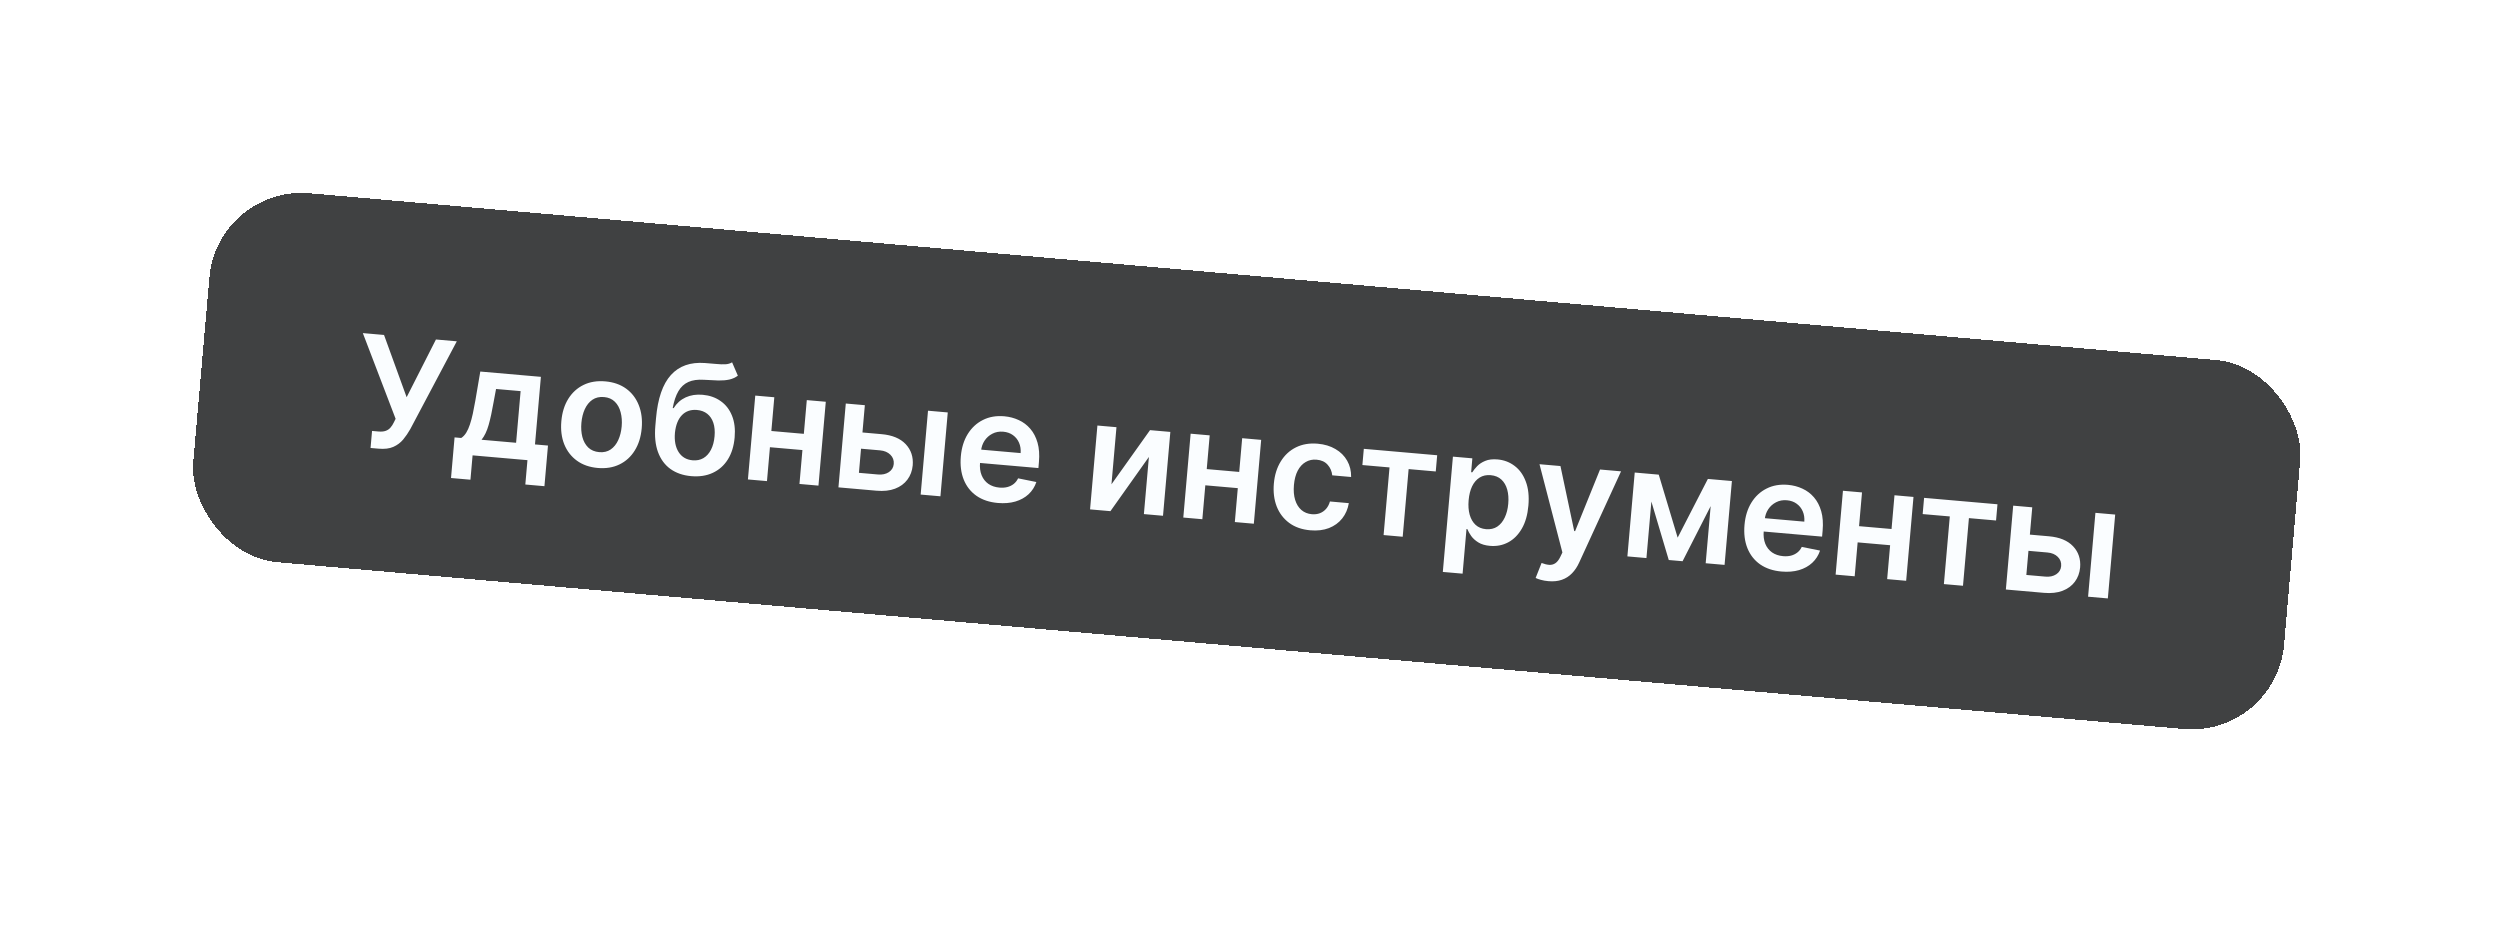 <svg width="162" height="60" viewBox="0 0 162 60" fill="none" xmlns="http://www.w3.org/2000/svg">
<g filter="url(#filter0_d_5_1260)">
<rect x="14.092" y="12" width="136" height="24" rx="6" transform="rotate(5 14.092 12)" fill="#404142" shape-rendering="crispEdges"/>
<path d="M24.012 29.029L24.109 27.925L24.523 27.961C24.709 27.978 24.865 27.964 24.99 27.92C25.115 27.876 25.218 27.807 25.3 27.712C25.385 27.617 25.458 27.505 25.519 27.375L25.636 27.139L23.512 21.585L24.885 21.705L26.35 25.74L28.249 21.999L29.601 22.117L26.586 27.807C26.448 28.051 26.294 28.277 26.124 28.483C25.954 28.686 25.742 28.845 25.487 28.958C25.235 29.069 24.916 29.108 24.529 29.074L24.012 29.029ZM29.226 30.975L29.456 28.343L29.888 28.381C30.011 28.301 30.118 28.188 30.21 28.042C30.301 27.893 30.381 27.716 30.449 27.51C30.519 27.302 30.582 27.069 30.638 26.81C30.694 26.549 30.749 26.267 30.801 25.965L31.123 24.076L35.05 24.419L34.667 28.799L35.509 28.872L35.279 31.505L34.041 31.396L34.179 29.818L30.623 29.507L30.485 31.085L29.226 30.975ZM31.204 28.496L33.443 28.692L33.736 25.345L32.144 25.206L31.983 26.069C31.885 26.64 31.78 27.128 31.666 27.531C31.552 27.935 31.398 28.256 31.204 28.496ZM38.734 30.324C38.203 30.277 37.753 30.12 37.385 29.853C37.016 29.585 36.743 29.232 36.565 28.794C36.389 28.355 36.326 27.856 36.375 27.294C36.424 26.733 36.573 26.25 36.823 25.847C37.074 25.444 37.405 25.142 37.814 24.943C38.224 24.743 38.694 24.667 39.225 24.713C39.755 24.76 40.205 24.917 40.574 25.184C40.942 25.452 41.214 25.806 41.39 26.247C41.567 26.687 41.632 27.189 41.583 27.75C41.533 28.311 41.383 28.792 41.132 29.193C40.883 29.595 40.554 29.895 40.144 30.094C39.734 30.294 39.264 30.37 38.734 30.324ZM38.831 29.299C39.118 29.324 39.366 29.266 39.573 29.125C39.78 28.981 39.943 28.779 40.061 28.519C40.181 28.258 40.256 27.963 40.285 27.633C40.314 27.3 40.292 26.995 40.218 26.718C40.148 26.439 40.023 26.21 39.843 26.033C39.664 25.855 39.431 25.754 39.143 25.729C38.848 25.703 38.596 25.762 38.386 25.905C38.178 26.049 38.015 26.252 37.894 26.515C37.776 26.775 37.703 27.072 37.674 27.404C37.645 27.735 37.666 28.038 37.737 28.315C37.81 28.593 37.936 28.82 38.115 28.997C38.297 29.172 38.536 29.273 38.831 29.299ZM47.44 23.479L47.813 24.345C47.643 24.468 47.457 24.552 47.256 24.596C47.055 24.64 46.822 24.66 46.556 24.656C46.293 24.649 45.98 24.634 45.619 24.61C45.212 24.584 44.874 24.631 44.605 24.753C44.335 24.874 44.119 25.075 43.957 25.355C43.794 25.634 43.672 25.996 43.591 26.443L43.651 26.448C43.85 26.13 44.11 25.898 44.432 25.75C44.754 25.602 45.121 25.546 45.534 25.582C45.984 25.622 46.373 25.758 46.699 25.991C47.029 26.222 47.273 26.537 47.433 26.936C47.595 27.335 47.653 27.806 47.605 28.348C47.556 28.907 47.409 29.383 47.163 29.774C46.918 30.164 46.592 30.453 46.186 30.641C45.782 30.829 45.316 30.9 44.788 30.854C44.262 30.808 43.814 30.653 43.445 30.39C43.078 30.125 42.809 29.758 42.636 29.289C42.465 28.818 42.409 28.251 42.467 27.588L42.51 27.1C42.622 25.822 42.944 24.889 43.475 24.301C44.007 23.713 44.741 23.454 45.678 23.524C45.957 23.544 46.206 23.564 46.425 23.586C46.647 23.608 46.841 23.614 47.008 23.605C47.175 23.596 47.319 23.553 47.44 23.479ZM44.884 29.828C45.146 29.851 45.378 29.804 45.581 29.686C45.784 29.566 45.947 29.385 46.071 29.144C46.196 28.903 46.274 28.612 46.304 28.27C46.333 27.933 46.307 27.642 46.224 27.397C46.141 27.149 46.009 26.955 45.829 26.813C45.649 26.671 45.427 26.589 45.163 26.566C44.965 26.549 44.783 26.568 44.619 26.625C44.455 26.682 44.311 26.774 44.189 26.901C44.066 27.028 43.966 27.187 43.89 27.378C43.814 27.568 43.763 27.791 43.736 28.045C43.691 28.557 43.771 28.974 43.975 29.296C44.181 29.616 44.483 29.793 44.884 29.828ZM52.482 28.147L52.39 29.198L49.496 28.945L49.588 27.894L52.482 28.147ZM50.175 25.742L49.7 31.176L48.465 31.068L48.941 25.634L50.175 25.742ZM53.511 26.034L53.036 31.468L51.805 31.36L52.28 25.927L53.511 26.034ZM55.519 27.992L57.121 28.133C57.815 28.193 58.337 28.409 58.687 28.779C59.037 29.15 59.189 29.609 59.144 30.156C59.11 30.512 58.995 30.82 58.799 31.081C58.605 31.342 58.339 31.538 57.999 31.667C57.663 31.795 57.263 31.838 56.801 31.798L54.331 31.581L54.807 26.148L56.042 26.256L55.658 30.639L56.893 30.747C57.171 30.771 57.406 30.721 57.598 30.595C57.789 30.466 57.895 30.29 57.915 30.066C57.935 29.831 57.863 29.631 57.696 29.466C57.53 29.302 57.308 29.208 57.029 29.183L55.427 29.043L55.519 27.992ZM59.659 32.048L60.135 26.614L61.415 26.726L60.94 32.16L59.659 32.048ZM64.656 32.592C64.112 32.544 63.651 32.39 63.275 32.129C62.901 31.866 62.626 31.516 62.45 31.08C62.275 30.642 62.212 30.138 62.262 29.57C62.311 29.011 62.46 28.529 62.709 28.126C62.961 27.72 63.289 27.416 63.694 27.214C64.099 27.009 64.561 26.93 65.08 26.975C65.415 27.005 65.726 27.087 66.014 27.221C66.304 27.353 66.554 27.541 66.763 27.785C66.975 28.03 67.131 28.331 67.233 28.689C67.335 29.045 67.365 29.461 67.323 29.938L67.289 30.33L62.835 29.941L62.911 29.078L66.137 29.36C66.156 29.114 66.122 28.892 66.035 28.691C65.948 28.489 65.817 28.324 65.64 28.197C65.466 28.07 65.256 27.996 65.011 27.974C64.749 27.951 64.513 27.995 64.304 28.105C64.095 28.213 63.926 28.364 63.797 28.56C63.671 28.753 63.596 28.971 63.572 29.214L63.507 29.967C63.479 30.283 63.513 30.56 63.609 30.796C63.705 31.03 63.851 31.217 64.048 31.355C64.246 31.491 64.483 31.571 64.761 31.596C64.948 31.612 65.119 31.601 65.274 31.562C65.43 31.521 65.568 31.454 65.688 31.36C65.808 31.265 65.903 31.144 65.972 30.996L67.156 31.235C67.053 31.544 66.885 31.808 66.653 32.025C66.422 32.24 66.137 32.398 65.798 32.499C65.459 32.598 65.079 32.629 64.656 32.592ZM72.023 31.383L74.522 27.873L75.838 27.988L75.363 33.422L74.124 33.313L74.449 29.609L71.956 33.123L70.636 33.008L71.112 27.574L72.347 27.682L72.023 31.383ZM80.694 30.616L80.602 31.666L77.708 31.413L77.8 30.362L80.694 30.616ZM78.388 28.211L77.912 33.645L76.678 33.537L77.153 28.103L78.388 28.211ZM81.724 28.503L81.248 33.937L80.017 33.829L80.493 28.395L81.724 28.503ZM84.905 34.363C84.363 34.316 83.907 34.156 83.539 33.884C83.173 33.612 82.903 33.257 82.73 32.819C82.56 32.378 82.498 31.883 82.546 31.334C82.595 30.782 82.743 30.304 82.993 29.901C83.242 29.495 83.57 29.191 83.978 28.989C84.388 28.785 84.858 28.706 85.389 28.752C85.83 28.791 86.213 28.906 86.538 29.099C86.866 29.289 87.119 29.54 87.296 29.853C87.473 30.163 87.559 30.515 87.553 30.909L86.329 30.802C86.302 30.536 86.203 30.307 86.032 30.117C85.864 29.924 85.625 29.814 85.316 29.787C85.054 29.764 84.818 29.814 84.608 29.939C84.397 30.06 84.225 30.247 84.092 30.499C83.96 30.752 83.879 31.061 83.847 31.426C83.814 31.796 83.841 32.12 83.926 32.395C84.011 32.669 84.145 32.886 84.329 33.047C84.514 33.206 84.74 33.297 85.007 33.321C85.196 33.337 85.367 33.316 85.522 33.259C85.679 33.199 85.815 33.105 85.928 32.977C86.041 32.849 86.126 32.689 86.18 32.496L87.404 32.604C87.34 32.985 87.197 33.316 86.975 33.596C86.754 33.874 86.467 34.082 86.115 34.22C85.764 34.355 85.36 34.403 84.905 34.363ZM88.283 30.135L88.375 29.084L93.129 29.5L93.037 30.551L91.279 30.397L90.895 34.781L89.657 34.672L90.041 30.289L88.283 30.135ZM93.495 37.061L94.149 29.59L95.408 29.7L95.33 30.599L95.404 30.605C95.481 30.479 95.587 30.346 95.72 30.208C95.854 30.068 96.028 29.954 96.242 29.866C96.457 29.775 96.723 29.744 97.042 29.771C97.462 29.808 97.831 29.949 98.149 30.193C98.47 30.435 98.712 30.773 98.873 31.208C99.037 31.64 99.093 32.159 99.04 32.763C98.988 33.359 98.846 33.858 98.613 34.258C98.381 34.658 98.087 34.953 97.73 35.143C97.374 35.333 96.982 35.409 96.555 35.372C96.244 35.345 95.99 35.27 95.794 35.148C95.598 35.027 95.444 34.887 95.332 34.73C95.222 34.571 95.139 34.422 95.082 34.284L95.029 34.279L94.776 37.173L93.495 37.061ZM95.167 32.416C95.136 32.768 95.159 33.08 95.235 33.353C95.313 33.626 95.44 33.845 95.616 34.01C95.794 34.173 96.019 34.266 96.29 34.29C96.573 34.315 96.817 34.26 97.021 34.126C97.225 33.989 97.387 33.793 97.507 33.537C97.63 33.279 97.706 32.981 97.735 32.641C97.765 32.304 97.743 32 97.669 31.73C97.595 31.46 97.469 31.242 97.291 31.077C97.113 30.911 96.881 30.816 96.596 30.791C96.323 30.767 96.084 30.819 95.88 30.946C95.677 31.073 95.514 31.262 95.392 31.513C95.273 31.764 95.198 32.065 95.167 32.416ZM100.333 37.659C100.158 37.644 99.998 37.616 99.852 37.575C99.708 37.536 99.594 37.495 99.509 37.452L99.894 36.48C100.075 36.551 100.239 36.591 100.386 36.602C100.532 36.612 100.665 36.578 100.784 36.498C100.904 36.42 101.013 36.282 101.108 36.084L101.244 35.8L99.759 30.081L101.117 30.199L102.01 34.413L102.067 34.417L103.682 30.424L105.044 30.543L102.335 36.444C102.209 36.723 102.053 36.958 101.867 37.148C101.682 37.341 101.463 37.481 101.21 37.569C100.96 37.658 100.667 37.689 100.333 37.659ZM108.712 34.839L110.67 31.035L111.703 31.126L109.031 36.367L108.136 36.289L106.464 30.667L107.487 30.757L108.712 34.839ZM107.165 30.729L106.689 36.162L105.455 36.054L105.93 30.62L107.165 30.729ZM110.528 36.498L111.003 31.064L112.227 31.171L111.752 36.605L110.528 36.498ZM115.439 37.035C114.894 36.987 114.434 36.833 114.057 36.572C113.683 36.308 113.409 35.959 113.233 35.523C113.057 35.084 112.995 34.581 113.044 34.013C113.093 33.454 113.242 32.972 113.491 32.569C113.743 32.163 114.072 31.859 114.477 31.657C114.882 31.452 115.344 31.373 115.863 31.418C116.198 31.448 116.509 31.529 116.797 31.664C117.087 31.796 117.337 31.984 117.546 32.228C117.757 32.473 117.914 32.774 118.016 33.132C118.118 33.488 118.148 33.904 118.106 34.381L118.072 34.773L113.618 34.384L113.693 33.52L116.92 33.803C116.939 33.557 116.905 33.334 116.818 33.134C116.731 32.932 116.599 32.767 116.422 32.64C116.248 32.513 116.038 32.439 115.793 32.417C115.531 32.394 115.296 32.438 115.087 32.548C114.878 32.656 114.709 32.807 114.58 33.003C114.454 33.196 114.379 33.414 114.355 33.657L114.289 34.41C114.262 34.726 114.296 35.003 114.391 35.239C114.487 35.473 114.634 35.66 114.831 35.798C115.028 35.934 115.266 36.014 115.544 36.039C115.73 36.055 115.901 36.044 116.057 36.005C116.212 35.964 116.35 35.897 116.47 35.802C116.59 35.708 116.685 35.587 116.755 35.439L117.939 35.678C117.836 35.987 117.668 36.251 117.435 36.468C117.205 36.683 116.92 36.841 116.581 36.942C116.242 37.041 115.861 37.072 115.439 37.035ZM122.964 34.314L122.872 35.364L119.979 35.111L120.071 34.061L122.964 34.314ZM120.658 31.909L120.183 37.343L118.948 37.235L119.423 31.801L120.658 31.909ZM123.994 32.201L123.519 37.635L122.288 37.527L122.763 32.093L123.994 32.201ZM124.589 33.312L124.681 32.261L129.436 32.677L129.344 33.728L127.586 33.574L127.202 37.957L125.964 37.849L126.347 33.465L124.589 33.312ZM131.167 34.611L132.77 34.751C133.463 34.812 133.985 35.027 134.335 35.398C134.686 35.768 134.838 36.227 134.792 36.774C134.759 37.13 134.644 37.439 134.448 37.7C134.254 37.961 133.987 38.156 133.648 38.286C133.311 38.413 132.912 38.456 132.449 38.416L129.98 38.2L130.455 32.766L131.69 32.874L131.307 37.257L132.541 37.365C132.82 37.39 133.055 37.339 133.246 37.213C133.438 37.085 133.544 36.909 133.563 36.685C133.584 36.449 133.511 36.249 133.345 36.085C133.179 35.92 132.956 35.826 132.678 35.802L131.076 35.661L131.167 34.611ZM135.308 38.666L135.783 33.232L137.064 33.344L136.588 38.778L135.308 38.666Z" fill="#FAFDFF"/>
</g>
<defs>
<filter id="filter0_d_5_1260" x="0" y="0" width="161.574" height="59.762" filterUnits="userSpaceOnUse" color-interpolation-filters="sRGB">
<feFlood flood-opacity="0" result="BackgroundImageFix"/>
<feColorMatrix in="SourceAlpha" type="matrix" values="0 0 0 0 0 0 0 0 0 0 0 0 0 0 0 0 0 0 127 0" result="hardAlpha"/>
<feOffset/>
<feGaussianBlur stdDeviation="6"/>
<feComposite in2="hardAlpha" operator="out"/>
<feColorMatrix type="matrix" values="0 0 0 0 0 0 0 0 0 0 0 0 0 0 0 0 0 0 0.12 0"/>
<feBlend mode="normal" in2="BackgroundImageFix" result="effect1_dropShadow_5_1260"/>
<feBlend mode="normal" in="SourceGraphic" in2="effect1_dropShadow_5_1260" result="shape"/>
</filter>
</defs>
</svg>
